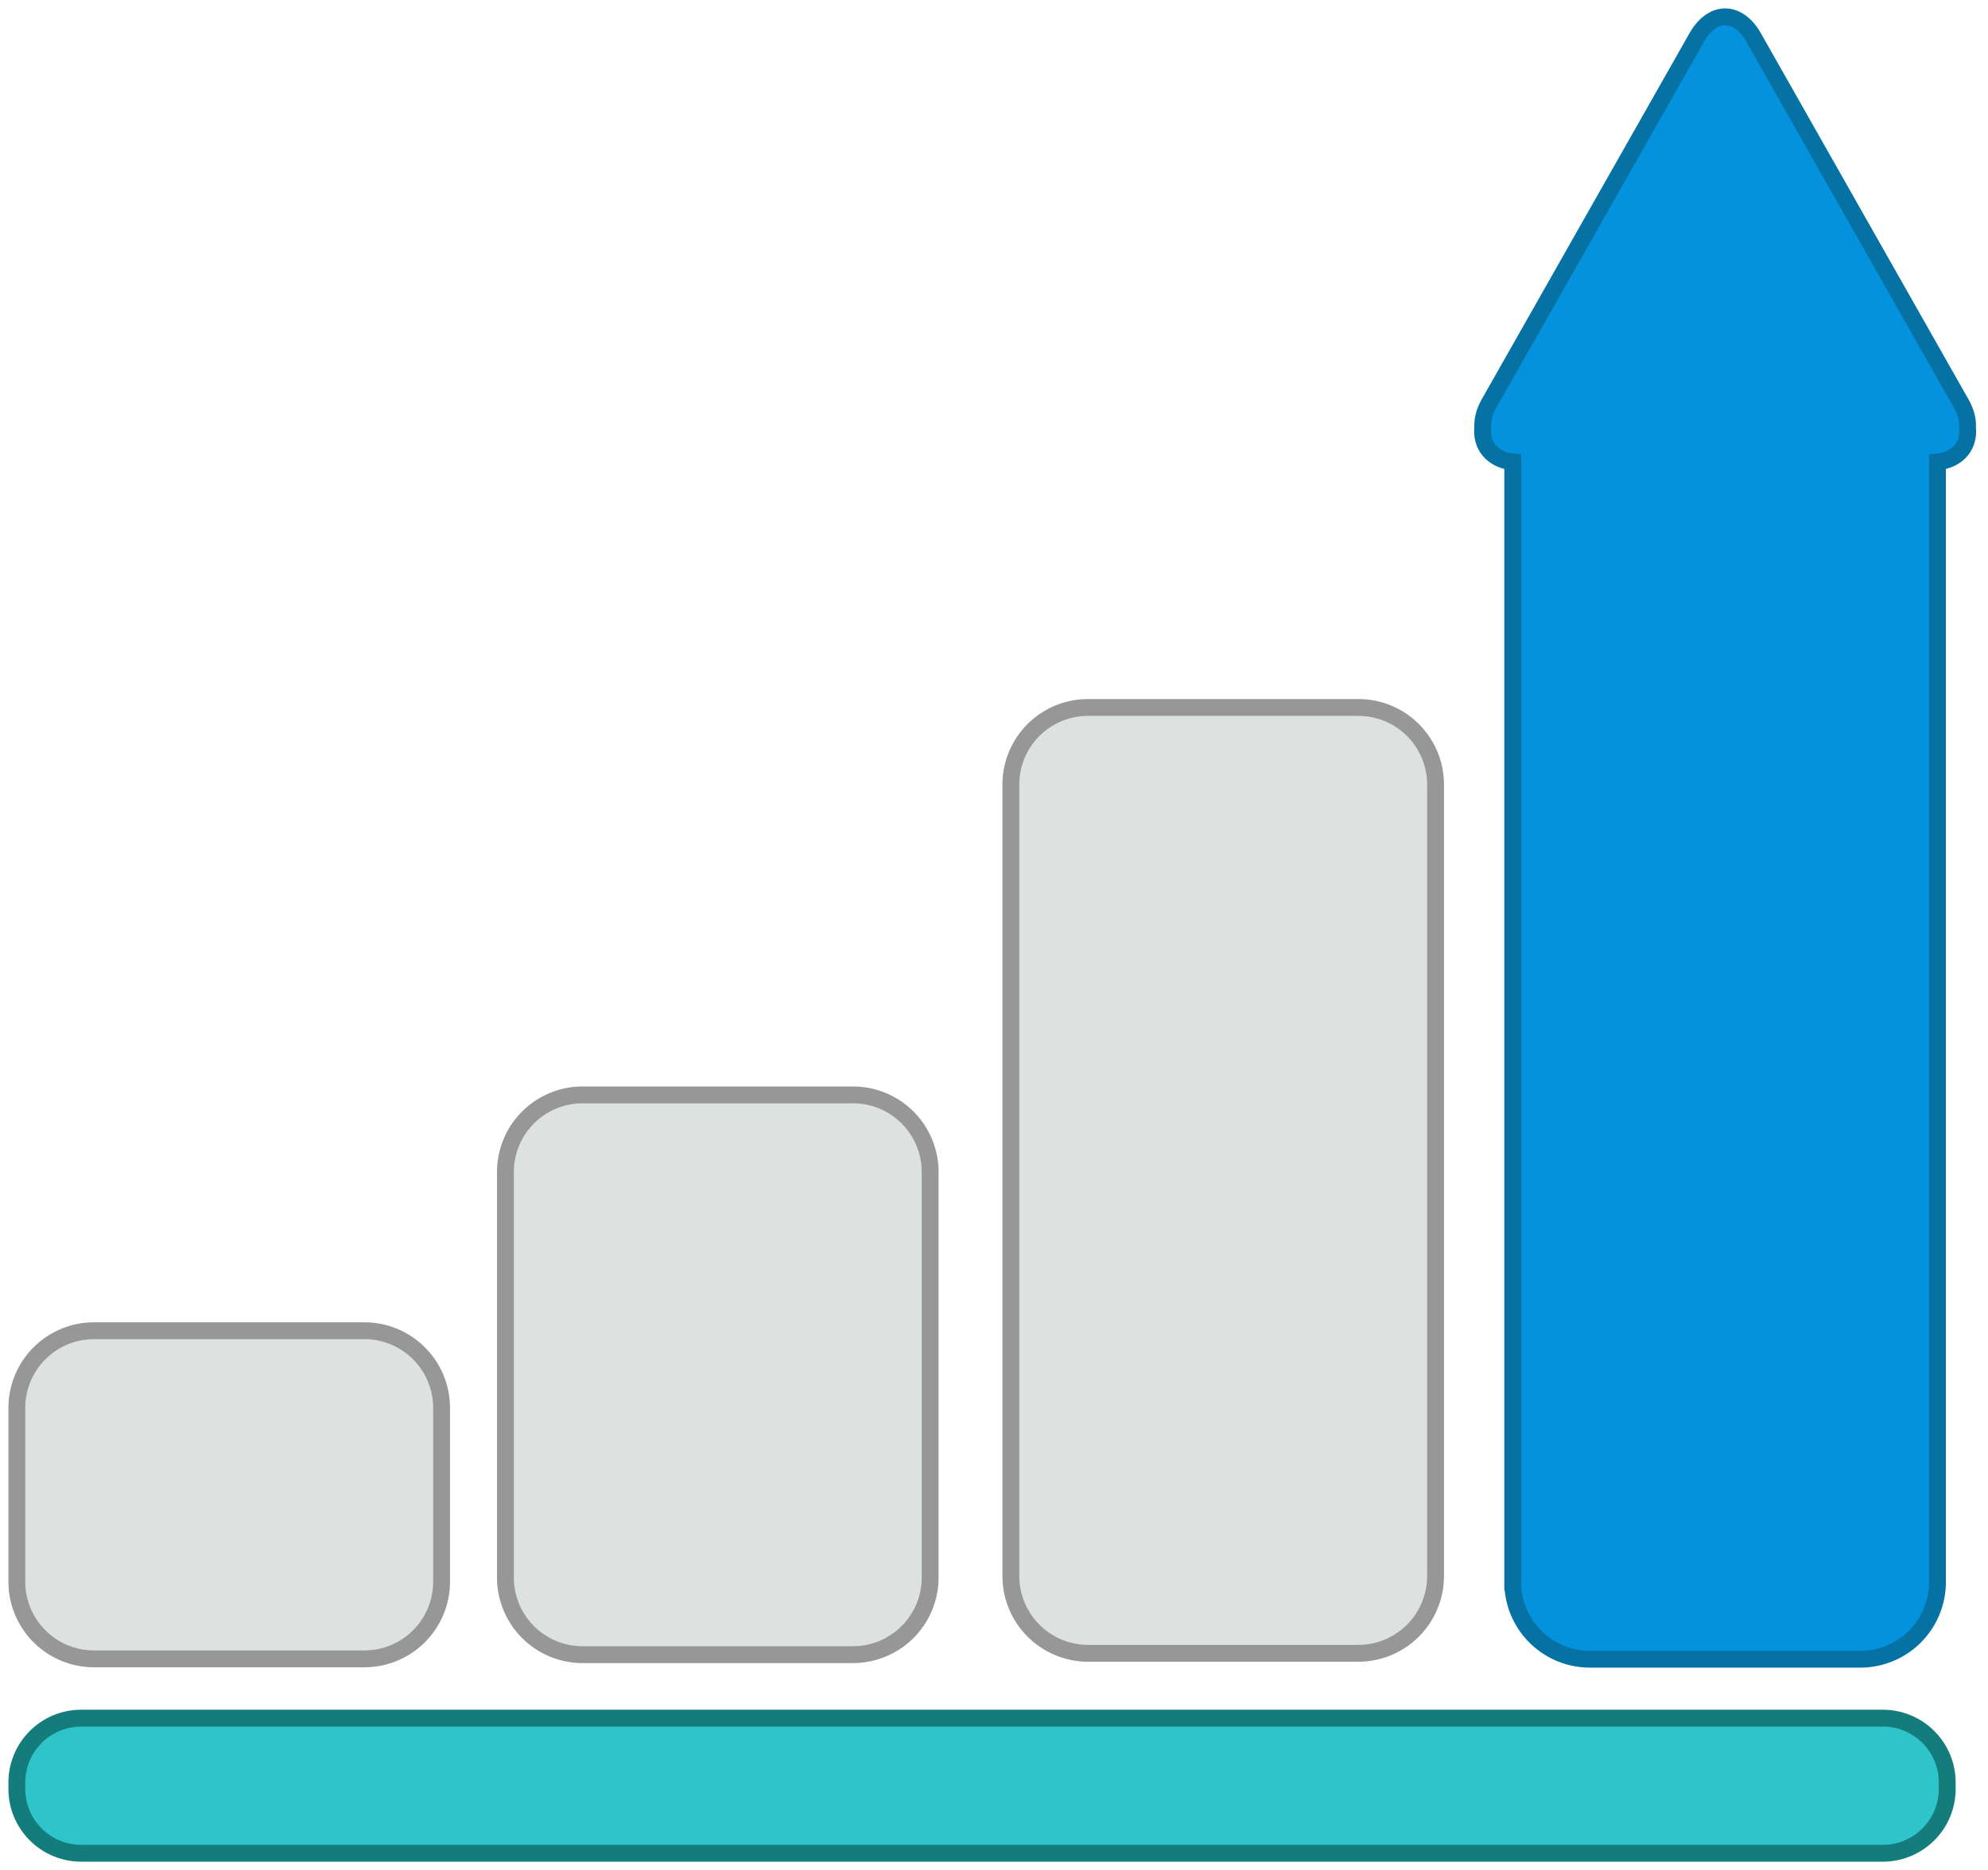<svg xmlns="http://www.w3.org/2000/svg" xmlns:xlink="http://www.w3.org/1999/xlink" width="118" height="111" viewBox="0 0 118 111"><defs><path id="a" d="M1267.21 1120.9a4.58 4.58 0 0 1-4.58 4.58h-16.05a4.58 4.58 0 0 1-4.58-4.58v-10.32a4.58 4.58 0 0 1 4.58-4.58h16.05a4.58 4.58 0 0 1 4.58 4.58z"/><path id="b" d="M1296.21 1120.65a4.58 4.58 0 0 1-4.58 4.58h-16.05a4.58 4.58 0 0 1-4.58-4.58v-24.07a4.58 4.58 0 0 1 4.58-4.58h16.05a4.58 4.58 0 0 1 4.58 4.58z"/><path id="c" d="M1326.21 1120.56a4.59 4.59 0 0 1-4.58 4.59h-16.05a4.59 4.59 0 0 1-4.58-4.59v-46.98a4.58 4.58 0 0 1 4.58-4.58h16.05a4.58 4.58 0 0 1 4.58 4.58z"/><path id="d" d="M1356.58 1133.2a3.82 3.82 0 0 1-3.82 3.82h-106.94a3.82 3.82 0 0 1-3.82-3.82v-.38a3.82 3.82 0 0 1 3.82-3.82h106.94a3.82 3.82 0 0 1 3.82 3.82z"/><path id="e" d="M1357.41 1050.96l-12.32-21.73c-.93-1.64-2.45-1.64-3.38 0l-12.33 21.73c-.29.52-.39.99-.37 1.41-.11 1.07.56 1.92 1.78 2.05v66.5a4.58 4.58 0 0 0 4.59 4.58h16.04a4.58 4.58 0 0 0 4.58-4.58v-66.5c1.23-.13 1.9-.98 1.78-2.05.03-.42-.08-.89-.37-1.41"/><path id="f" d="M1357.41 1050.96l-12.32-21.73c-.93-1.64-2.45-1.64-3.38 0l-12.33 21.73c-.29.52-.39.99-.37 1.41-.11 1.07.56 1.92 1.78 2.05v66.5a4.58 4.58 0 0 0 4.59 4.58h16.04a4.58 4.58 0 0 0 4.58-4.58v-66.5c1.23-.13 1.9-.98 1.78-2.05.03-.42-.08-.89-.37-1.41z"/></defs><g transform="translate(-1241 -1027)"><use fill="#dde2e1" xlink:href="#a"/><use fill="#fff" fill-opacity="0" stroke="#969796" stroke-miterlimit="50" xlink:href="#a"/><use fill="#dde2e1" xlink:href="#b"/><use fill="#fff" fill-opacity="0" stroke="#969796" stroke-miterlimit="50" xlink:href="#b"/><use fill="#dde2e1" xlink:href="#c"/><g><use fill="#fff" fill-opacity="0" stroke="#969796" stroke-miterlimit="50" xlink:href="#c"/></g><g><use fill="#2fc4ca" xlink:href="#d"/></g><g><use fill="#fff" fill-opacity="0" stroke="#157c7c" stroke-miterlimit="50" xlink:href="#d"/></g><g><use fill="#0492de" xlink:href="#e"/></g><g><use fill="#fff" fill-opacity="0" stroke="#0572a3" stroke-miterlimit="50" xlink:href="#f"/></g></g></svg>